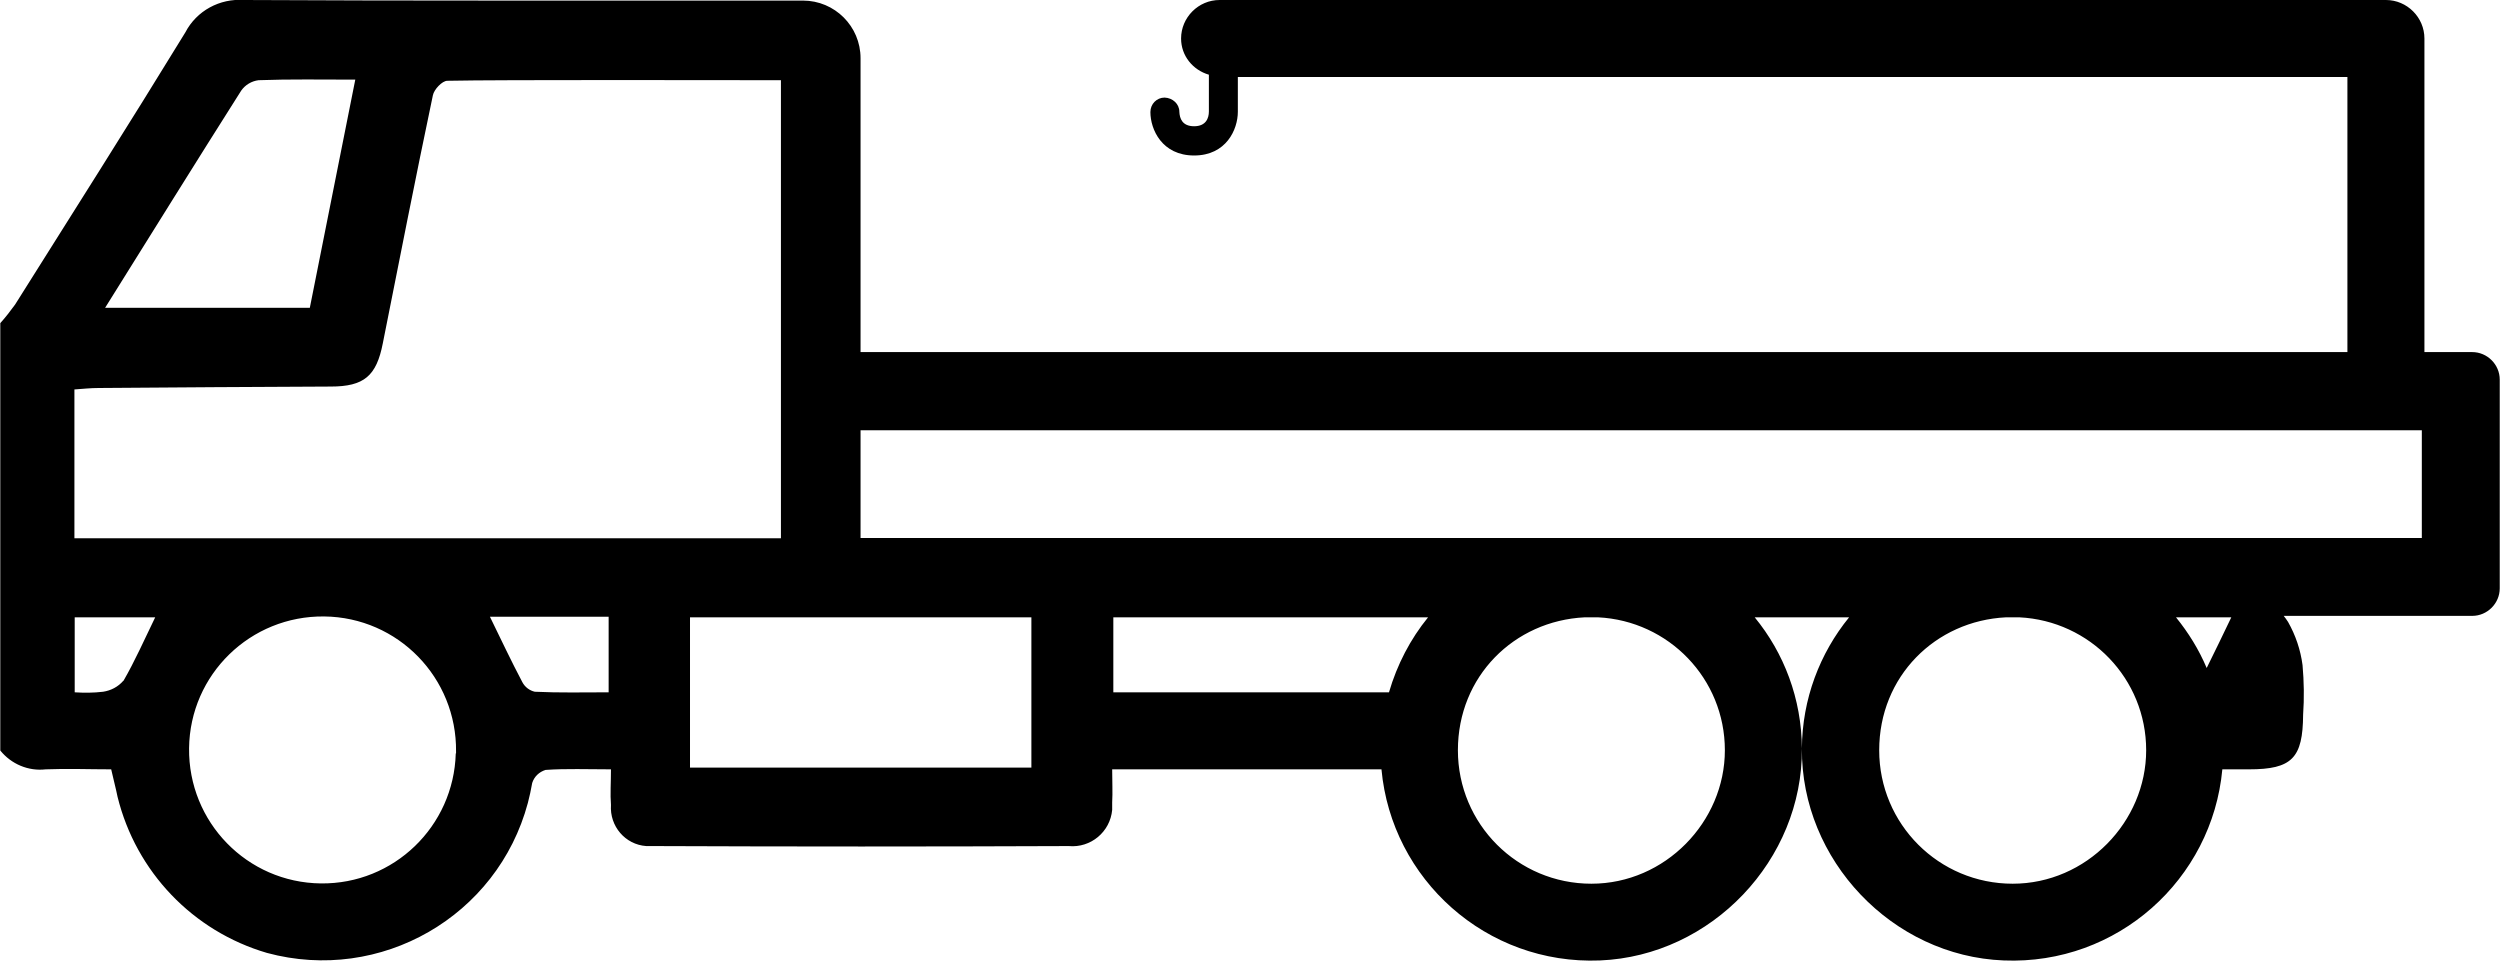 <?xml version="1.0" encoding="UTF-8"?>
<svg id="Vrstva_1" data-name="Vrstva 1" xmlns="http://www.w3.org/2000/svg" viewBox="0 0 86.34 33.18">
  <defs>
    <style>
      .cls-1 {
        fill: #000;
        stroke-width: 0px;
      }
    </style>
  </defs>
  <path class="cls-1" d="M85.39,12.16h-1.66V1.33C83.73.6,83.13,0,82.4,0h-40.28c-.73,0-1.33.6-1.33,1.33,0,.6.41,1.09.96,1.25v1.27c0,.23-.1.51-.51.51s-.5-.27-.51-.5c0-.27-.23-.48-.51-.49-.27,0-.49.22-.49.5,0,.6.4,1.5,1.51,1.5s1.51-.9,1.51-1.51v-1.2h38.32v9.5H29.72V2.01c0-1.1-.89-1.99-1.99-1.99C23.27.02,12.89.03,8.43,0c-.84-.06-1.64.37-2.03,1.12-1.93,3.15-3.91,6.27-5.88,9.4-.16.22-.33.44-.51.64v14.76c.38.47.97.72,1.57.65.75-.03,1.5,0,2.26,0,.08.36.16.65.22.95.64,2.59,2.6,4.64,5.16,5.39,3.92,1.06,7.96-1.26,9.01-5.18.06-.23.11-.46.15-.69.07-.22.24-.38.46-.45.72-.05,1.44-.02,2.26-.02,0,.47-.03.85,0,1.23-.05.73.49,1.37,1.22,1.42.09,0,.18,0,.28,0,4.77.02,9.54.02,14.31,0,.76.07,1.43-.49,1.5-1.25,0-.09,0-.17,0-.26.02-.35,0-.71,0-1.14h.93c1.09,0,4.28,0,8.37,0,.35,3.8,3.62,6.76,7.55,6.6,3.85-.16,7-3.47,6.97-7.32-.01-1.72-.62-3.3-1.63-4.53h3.26c-1.01,1.24-1.62,2.82-1.63,4.53-.03,3.85,3.12,7.17,6.97,7.32,3.93.16,7.2-2.8,7.55-6.6.41,0,.73,0,.92,0,1.49,0,1.86-.39,1.87-1.89.04-.57.03-1.14-.02-1.71h0c-.07-.53-.24-1.03-.5-1.49-.04-.07-.1-.14-.15-.21h6.51c.52,0,.95-.43.95-.95v-7.21c0-.52-.43-.95-.95-.95ZM8.33,3.13h0c.14-.2.36-.33.6-.36,1.08-.04,2.17-.02,3.34-.02l-1.57,7.88H3.63c1.6-2.56,3.14-5.04,4.7-7.5ZM4.26,23.51c-.18.21-.43.34-.7.38-.33.04-.65.04-.98.02v-2.59h2.78c-.38.78-.7,1.51-1.1,2.2h0ZM15.74,26.02c-.07,2.52-2.14,4.52-4.66,4.49-2.55-.03-4.58-2.12-4.55-4.67s2.12-4.58,4.67-4.55c2.55.03,4.58,2.12,4.55,4.67,0,.02,0,.04,0,.06ZM21.01,23.91c-.86,0-1.7.02-2.54-.02-.18-.04-.34-.16-.43-.33-.38-.72-.73-1.46-1.12-2.26h4.1v2.61ZM2.57,18.58v-5.13c.29-.02.56-.05.84-.05,2.67-.02,5.34-.04,8.01-.05,1.16,0,1.58-.37,1.8-1.49.57-2.86,1.13-5.72,1.73-8.57.04-.2.32-.5.5-.5,1.84-.04,9.6-.02,11.52-.02v15.82H2.57ZM35.62,26.51h-11.79v-5.19h11.79v5.19ZM47.97,23.91c-4.41,0-8.03,0-9.52,0v-2.59h10.87c-.61.75-1.07,1.63-1.35,2.59ZM54.96,30.52c-2.55,0-4.61-2.06-4.61-4.61s1.94-4.47,4.38-4.59h.46c2.44.12,4.38,2.12,4.38,4.59s-2.06,4.61-4.61,4.61ZM69.51,30.52c-2.55,0-4.61-2.06-4.61-4.61s1.94-4.47,4.38-4.59h.46c2.44.12,4.38,2.12,4.38,4.59s-2.06,4.61-4.61,4.61ZM76.21,23.07c-.27-.64-.63-1.22-1.06-1.75h1.91c-.28.58-.56,1.17-.85,1.75ZM83.64,18.58h-50.87c-1.91,0-3.05,0-3.05,0v-3.72h53.92v3.72Z"/>
</svg>